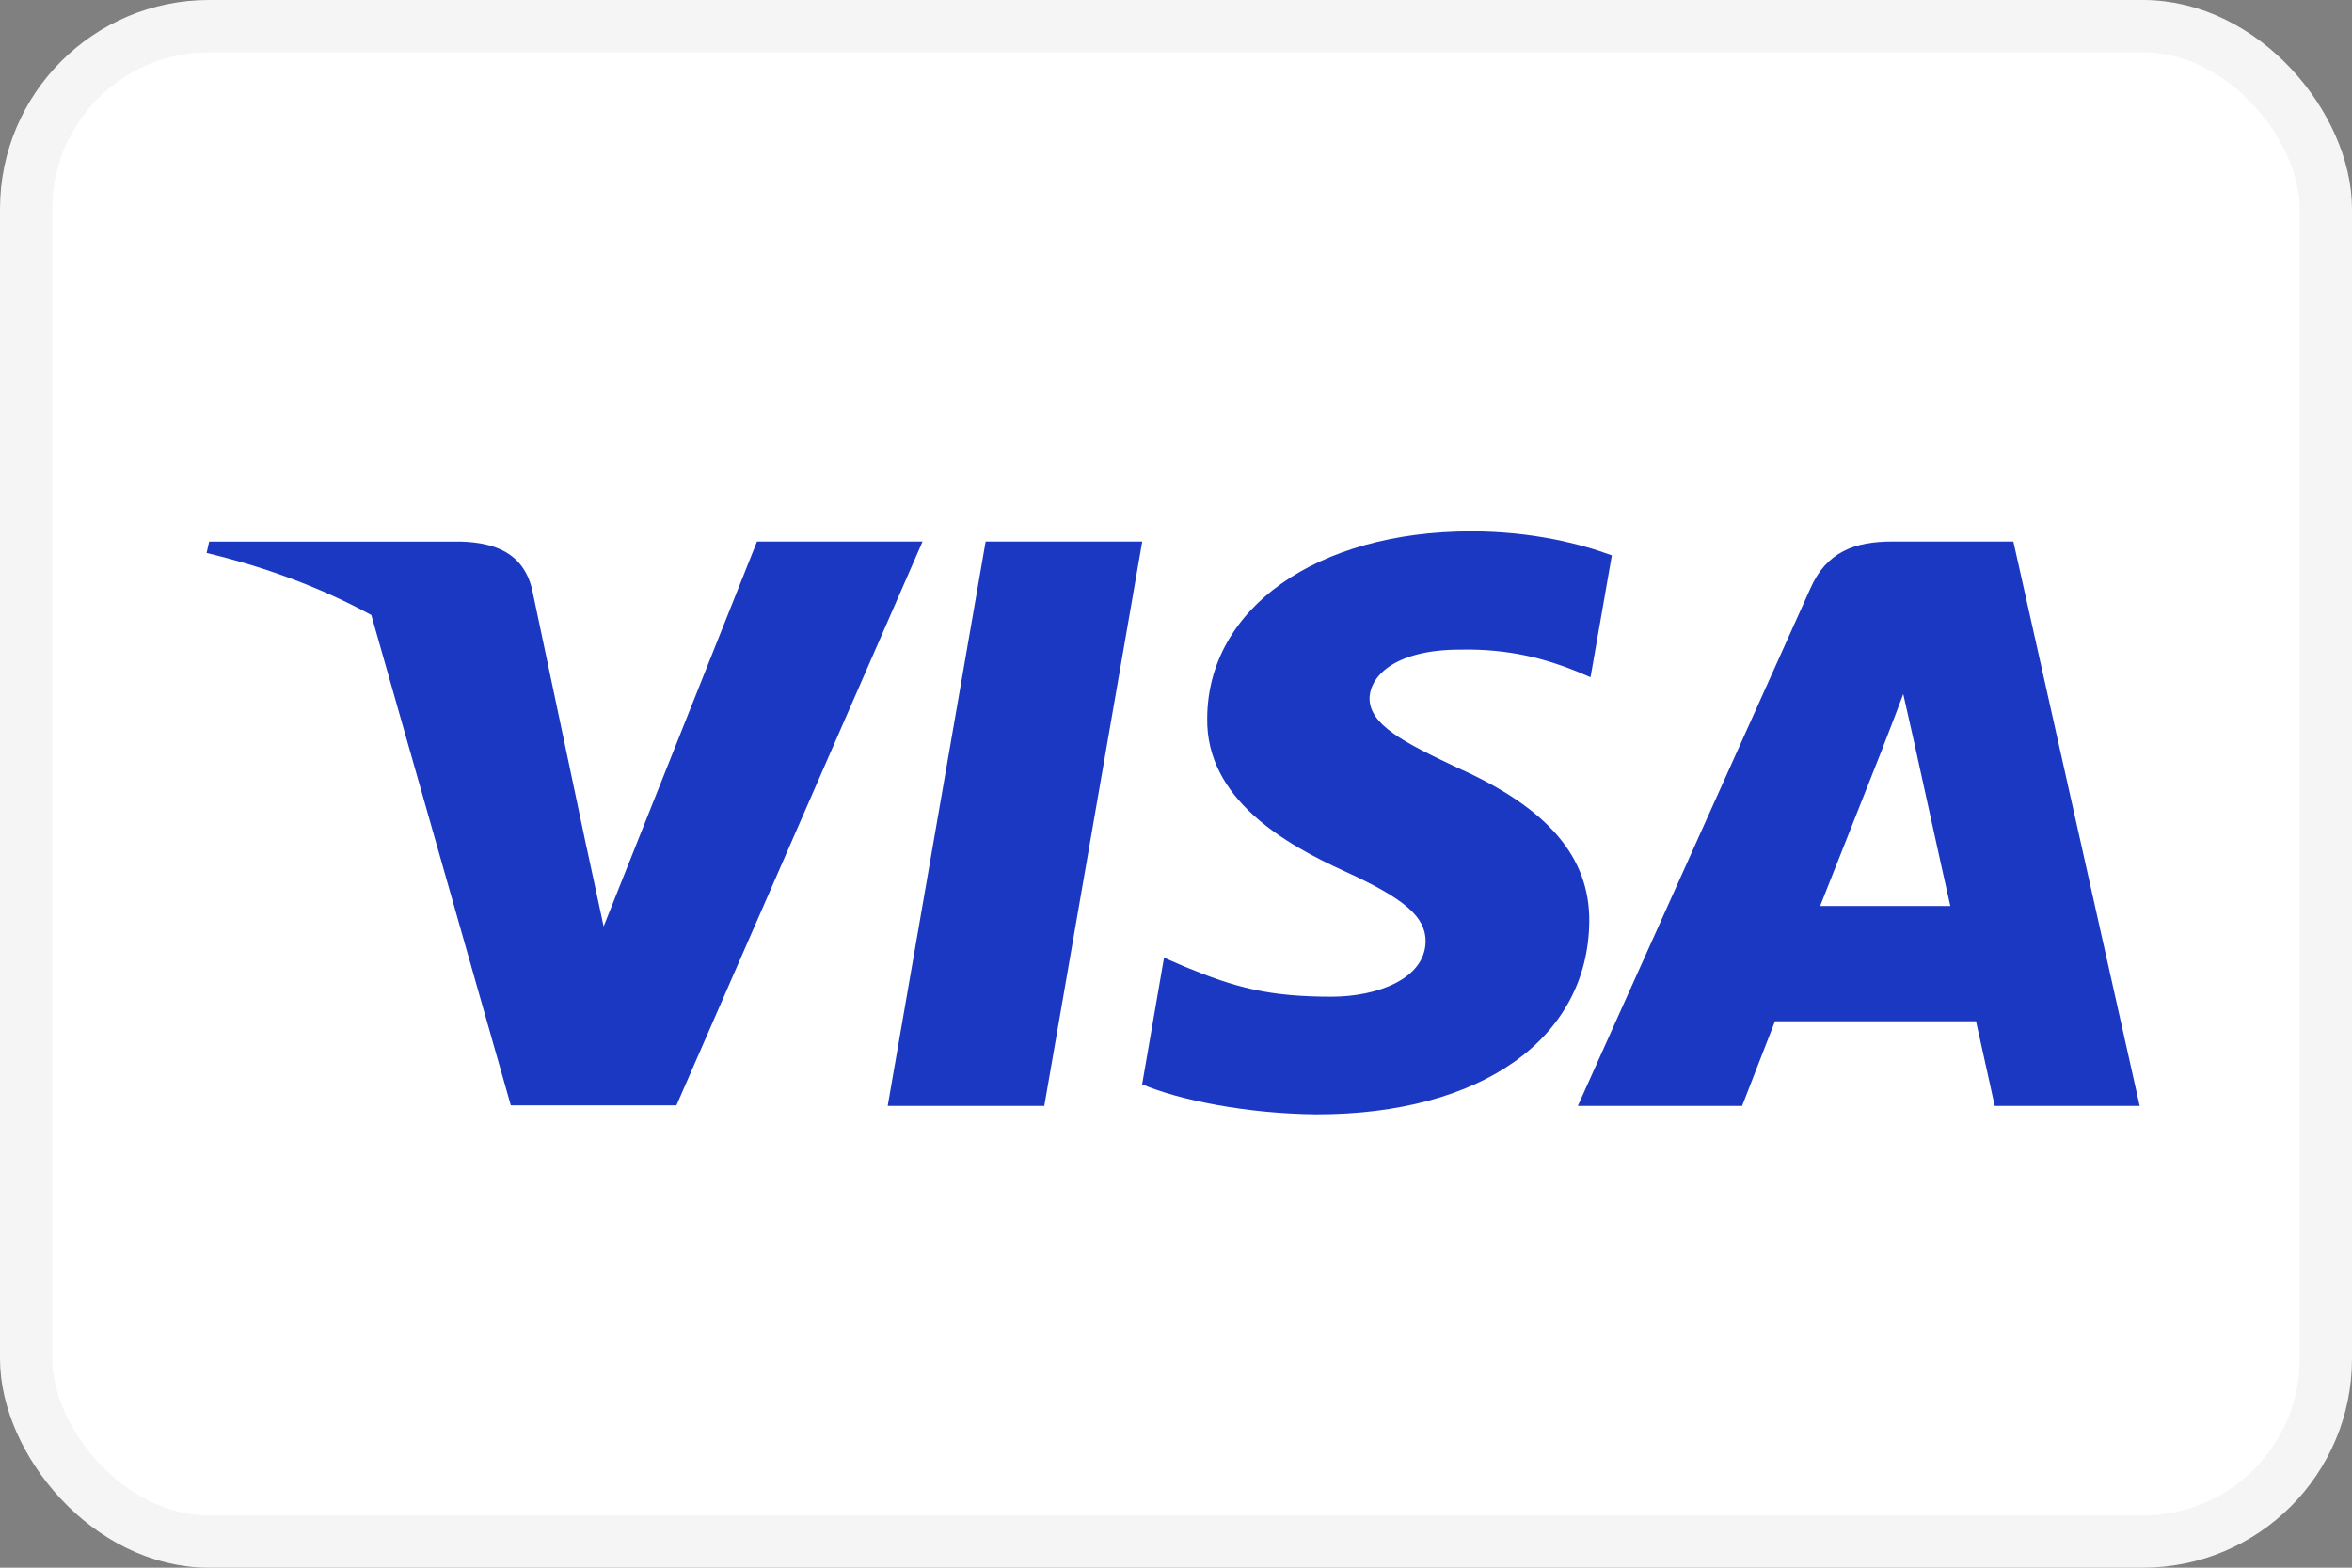 <svg xmlns="http://www.w3.org/2000/svg" width="45" height="30" viewBox="0 0 45 30" fill="none"><rect x="0" y="0" width="45" height="30" fill="#808080" stroke="none"/><rect x="0.5" y="0.5" width="44" height="29" rx="3.5" fill="white"></rect><path d="M19.98 21.163H16.984L18.858 10.363H21.854L19.98 21.163Z" fill="#1B38C3"></path><path d="M30.839 10.628C30.248 10.409 29.311 10.168 28.151 10.168C25.193 10.168 23.11 11.639 23.097 13.741C23.072 15.292 24.588 16.154 25.722 16.671C26.881 17.2 27.276 17.545 27.276 18.016C27.264 18.739 26.339 19.073 25.476 19.073C24.28 19.073 23.639 18.901 22.665 18.498L22.271 18.326L21.852 20.75C22.554 21.049 23.849 21.314 25.193 21.325C28.337 21.325 30.383 19.877 30.407 17.637C30.419 16.407 29.619 15.465 27.892 14.695C26.845 14.201 26.203 13.868 26.203 13.362C26.215 12.903 26.746 12.432 27.929 12.432C28.902 12.409 29.618 12.627 30.16 12.845L30.431 12.96L30.839 10.628V10.628V10.628Z" fill="#1B38C3"></path><path fill-rule="evenodd" clip-rule="evenodd" d="M36.203 10.363H38.521L40.938 21.163H38.164C38.164 21.163 37.892 19.922 37.806 19.543H33.96C33.849 19.83 33.331 21.163 33.331 21.163H30.188L34.638 11.259C34.946 10.558 35.489 10.363 36.203 10.363ZM36.02 14.315C36.02 14.315 35.071 16.716 34.824 17.337H37.315C37.191 16.797 36.624 14.211 36.624 14.211L36.414 13.281C36.326 13.52 36.199 13.85 36.113 14.072C36.054 14.223 36.015 14.324 36.02 14.315Z" fill="#1B38C3"></path><path fill-rule="evenodd" clip-rule="evenodd" d="M11.549 17.728L14.483 10.363H17.651L12.942 21.152H9.773L7.104 11.769C6.182 11.267 5.13 10.863 3.953 10.582L4.002 10.364H8.823C9.476 10.387 10.006 10.582 10.179 11.272L11.223 16.218C11.225 16.224 11.226 16.229 11.228 16.235L11.549 17.728Z" fill="#1B38C3"></path><rect x="0.5" y="0.5" width="44" height="29" rx="3.5" stroke="#F5F5F5"></rect></svg>